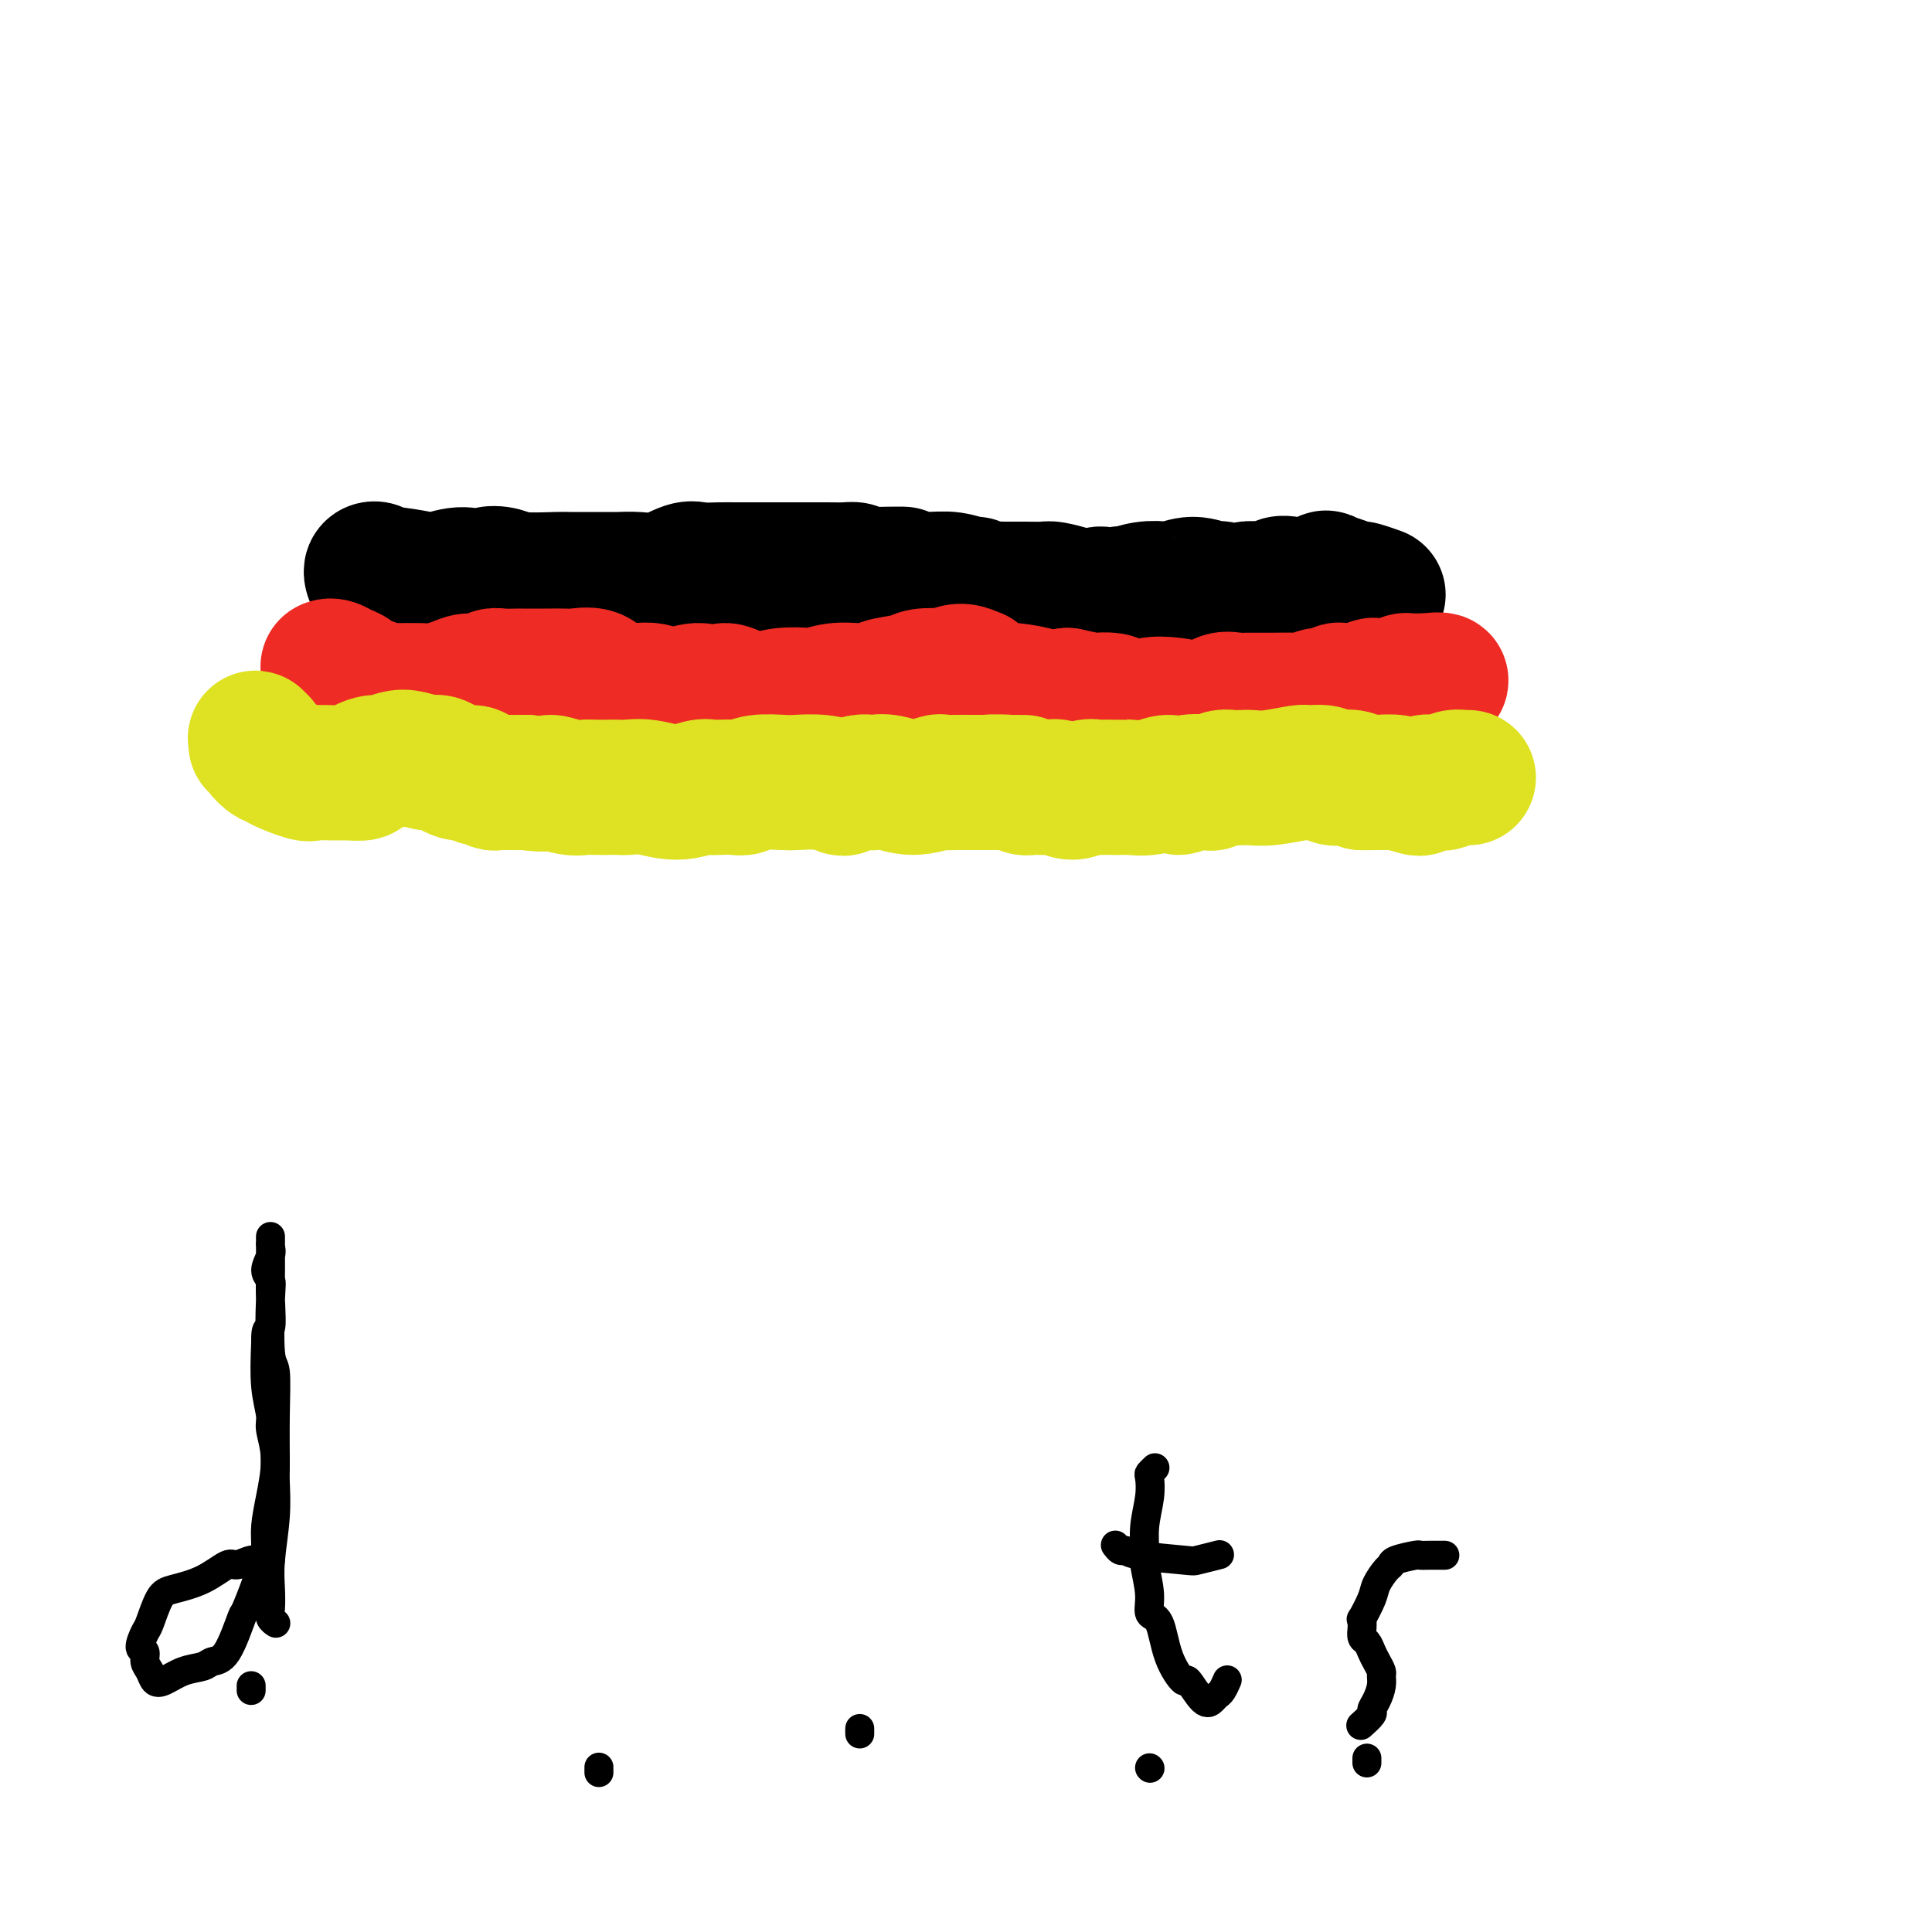 <svg viewBox='0 0 400 400' version='1.1' xmlns='http://www.w3.org/2000/svg' xmlns:xlink='http://www.w3.org/1999/xlink'><g fill='none' stroke='#000000' stroke-width='28' stroke-linecap='round' stroke-linejoin='round'><path d='M77,119c0.032,0.105 0.063,0.211 0,0c-0.063,-0.211 -0.221,-0.737 0,-1c0.221,-0.263 0.822,-0.263 1,0c0.178,0.263 -0.068,0.790 0,1c0.068,0.210 0.450,0.104 1,0c0.550,-0.104 1.269,-0.205 3,0c1.731,0.205 4.476,0.717 6,1c1.524,0.283 1.829,0.338 3,0c1.171,-0.338 3.208,-1.067 5,-1c1.792,0.067 3.338,0.932 4,1c0.662,0.068 0.439,-0.661 1,-1c0.561,-0.339 1.907,-0.287 3,0c1.093,0.287 1.932,0.809 4,1c2.068,0.191 5.364,0.051 7,0c1.636,-0.051 1.612,-0.014 3,0c1.388,0.014 4.186,0.006 6,0c1.814,-0.006 2.643,-0.009 3,0c0.357,0.009 0.244,0.031 1,0c0.756,-0.031 2.383,-0.113 4,0c1.617,0.113 3.224,0.423 5,0c1.776,-0.423 3.721,-1.577 5,-2c1.279,-0.423 1.890,-0.113 3,0c1.110,0.113 2.717,0.030 4,0c1.283,-0.030 2.241,-0.008 3,0c0.759,0.008 1.319,0.002 2,0c0.681,-0.002 1.484,-0.000 3,0c1.516,0.000 3.744,-0.001 5,0c1.256,0.001 1.541,0.003 3,0c1.459,-0.003 4.092,-0.011 6,0c1.908,0.011 3.091,0.041 4,0c0.909,-0.041 1.546,-0.155 2,0c0.454,0.155 0.727,0.577 1,1'/><path d='M178,119c16.210,-0.061 6.236,-0.214 3,0c-3.236,0.214 0.268,0.793 2,1c1.732,0.207 1.692,0.040 3,0c1.308,-0.040 3.964,0.046 6,0c2.036,-0.046 3.452,-0.222 5,0c1.548,0.222 3.228,0.844 4,1c0.772,0.156 0.635,-0.154 1,0c0.365,0.154 1.232,0.774 2,1c0.768,0.226 1.436,0.060 2,0c0.564,-0.060 1.025,-0.013 2,0c0.975,0.013 2.464,-0.007 4,0c1.536,0.007 3.118,0.042 4,0c0.882,-0.042 1.066,-0.160 2,0c0.934,0.160 2.620,0.598 4,1c1.380,0.402 2.454,0.769 3,1c0.546,0.231 0.564,0.326 1,0c0.436,-0.326 1.291,-1.072 2,-1c0.709,0.072 1.272,0.961 2,1c0.728,0.039 1.621,-0.773 2,-1c0.379,-0.227 0.242,0.131 1,0c0.758,-0.131 2.410,-0.749 4,-1c1.590,-0.251 3.119,-0.134 4,0c0.881,0.134 1.114,0.284 2,0c0.886,-0.284 2.427,-1.001 4,-1c1.573,0.001 3.180,0.719 4,1c0.820,0.281 0.853,0.124 1,0c0.147,-0.124 0.410,-0.216 1,0c0.590,0.216 1.509,0.738 2,1c0.491,0.262 0.555,0.263 1,0c0.445,-0.263 1.270,-0.789 2,-1c0.730,-0.211 1.365,-0.105 2,0'/><path d='M260,122c6.457,-0.511 5.101,-0.789 5,-1c-0.101,-0.211 1.054,-0.355 2,0c0.946,0.355 1.682,1.209 3,1c1.318,-0.209 3.218,-1.481 4,-2c0.782,-0.519 0.445,-0.284 1,0c0.555,0.284 2.002,0.616 3,1c0.998,0.384 1.546,0.821 2,1c0.454,0.179 0.815,0.100 1,0c0.185,-0.100 0.194,-0.223 1,0c0.806,0.223 2.409,0.791 3,1c0.591,0.209 0.169,0.060 0,0c-0.169,-0.060 -0.084,-0.030 0,0'/></g>
<g fill='none' stroke='#EE2B24' stroke-width='28' stroke-linecap='round' stroke-linejoin='round'><path d='M68,138c-0.065,0.027 -0.130,0.053 0,0c0.130,-0.053 0.455,-0.186 1,0c0.545,0.186 1.312,0.690 2,1c0.688,0.310 1.298,0.427 2,1c0.702,0.573 1.495,1.604 2,2c0.505,0.396 0.721,0.159 1,0c0.279,-0.159 0.620,-0.239 1,0c0.380,0.239 0.800,0.797 1,1c0.200,0.203 0.182,0.052 1,0c0.818,-0.052 2.473,-0.004 4,0c1.527,0.004 2.927,-0.036 4,0c1.073,0.036 1.821,0.150 3,0c1.179,-0.150 2.790,-0.562 4,-1c1.210,-0.438 2.020,-0.902 3,-1c0.980,-0.098 2.129,0.170 3,0c0.871,-0.170 1.464,-0.778 2,-1c0.536,-0.222 1.015,-0.060 2,0c0.985,0.060 2.474,0.017 3,0c0.526,-0.017 0.087,-0.007 1,0c0.913,0.007 3.176,0.010 5,0c1.824,-0.010 3.208,-0.032 4,0c0.792,0.032 0.992,0.117 2,0c1.008,-0.117 2.825,-0.438 4,0c1.175,0.438 1.708,1.633 2,2c0.292,0.367 0.343,-0.095 1,0c0.657,0.095 1.918,0.747 3,1c1.082,0.253 1.984,0.107 3,0c1.016,-0.107 2.148,-0.173 3,0c0.852,0.173 1.426,0.587 2,1'/><path d='M137,144c2.892,0.701 3.123,0.453 4,0c0.877,-0.453 2.399,-1.113 4,-1c1.601,0.113 3.281,0.998 4,1c0.719,0.002 0.476,-0.879 1,-1c0.524,-0.121 1.815,0.517 3,1c1.185,0.483 2.266,0.810 3,1c0.734,0.190 1.122,0.243 2,0c0.878,-0.243 2.246,-0.783 4,-1c1.754,-0.217 3.896,-0.111 5,0c1.104,0.111 1.172,0.226 2,0c0.828,-0.226 2.415,-0.792 4,-1c1.585,-0.208 3.166,-0.059 4,0c0.834,0.059 0.920,0.027 1,0c0.080,-0.027 0.155,-0.049 1,0c0.845,0.049 2.462,0.171 3,0c0.538,-0.171 -0.002,-0.633 1,-1c1.002,-0.367 3.544,-0.639 5,-1c1.456,-0.361 1.824,-0.810 3,-1c1.176,-0.190 3.161,-0.120 4,0c0.839,0.120 0.533,0.289 1,0c0.467,-0.289 1.707,-1.035 3,-1c1.293,0.035 2.640,0.850 3,1c0.360,0.150 -0.269,-0.366 0,0c0.269,0.366 1.434,1.614 2,2c0.566,0.386 0.534,-0.090 1,0c0.466,0.090 1.432,0.747 2,1c0.568,0.253 0.738,0.104 1,0c0.262,-0.104 0.617,-0.162 2,0c1.383,0.162 3.796,0.544 5,1c1.204,0.456 1.201,0.988 2,1c0.799,0.012 2.399,-0.494 4,-1'/><path d='M221,144c4.518,0.997 4.814,0.990 5,1c0.186,0.010 0.264,0.038 1,0c0.736,-0.038 2.131,-0.140 3,0c0.869,0.140 1.212,0.524 2,1c0.788,0.476 2.021,1.044 3,1c0.979,-0.044 1.703,-0.699 3,-1c1.297,-0.301 3.167,-0.249 5,0c1.833,0.249 3.630,0.694 5,1c1.370,0.306 2.314,0.474 3,0c0.686,-0.474 1.114,-1.592 2,-2c0.886,-0.408 2.231,-0.108 3,0c0.769,0.108 0.964,0.025 2,0c1.036,-0.025 2.915,0.008 5,0c2.085,-0.008 4.376,-0.059 6,0c1.624,0.059 2.581,0.226 3,0c0.419,-0.226 0.300,-0.845 1,-1c0.700,-0.155 2.220,0.154 3,0c0.780,-0.154 0.820,-0.772 1,-1c0.180,-0.228 0.500,-0.065 1,0c0.500,0.065 1.180,0.031 2,0c0.820,-0.031 1.782,-0.061 2,0c0.218,0.061 -0.306,0.212 0,0c0.306,-0.212 1.443,-0.788 2,-1c0.557,-0.212 0.536,-0.061 1,0c0.464,0.061 1.415,0.030 2,0c0.585,-0.030 0.804,-0.061 1,0c0.196,0.061 0.370,0.212 1,0c0.630,-0.212 1.715,-0.789 2,-1c0.285,-0.211 -0.231,-0.057 0,0c0.231,0.057 1.209,0.016 2,0c0.791,-0.016 1.396,-0.008 2,0'/><path d='M295,141c6.690,-0.702 1.417,0.542 0,1c-1.417,0.458 1.024,0.131 2,0c0.976,-0.131 0.488,-0.065 0,0'/></g>
<g fill='none' stroke='#DEE222' stroke-width='28' stroke-linecap='round' stroke-linejoin='round'><path d='M53,154c0.034,-0.396 0.068,-0.792 0,-1c-0.068,-0.208 -0.239,-0.228 0,0c0.239,0.228 0.886,0.704 1,1c0.114,0.296 -0.306,0.413 0,1c0.306,0.587 1.336,1.646 2,2c0.664,0.354 0.961,0.004 1,0c0.039,-0.004 -0.181,0.339 1,1c1.181,0.661 3.764,1.642 5,2c1.236,0.358 1.124,0.093 2,0c0.876,-0.093 2.739,-0.015 4,0c1.261,0.015 1.921,-0.035 3,0c1.079,0.035 2.578,0.154 3,0c0.422,-0.154 -0.231,-0.581 0,-1c0.231,-0.419 1.348,-0.832 2,-1c0.652,-0.168 0.840,-0.093 1,0c0.160,0.093 0.292,0.205 1,0c0.708,-0.205 1.992,-0.727 3,-1c1.008,-0.273 1.741,-0.299 3,0c1.259,0.299 3.045,0.921 4,1c0.955,0.079 1.081,-0.386 2,0c0.919,0.386 2.631,1.624 4,2c1.369,0.376 2.394,-0.109 3,0c0.606,0.109 0.794,0.814 1,1c0.206,0.186 0.430,-0.146 1,0c0.570,0.146 1.487,0.771 2,1c0.513,0.229 0.622,0.061 1,0c0.378,-0.061 1.025,-0.017 2,0c0.975,0.017 2.279,0.005 3,0c0.721,-0.005 0.861,-0.002 1,0'/><path d='M109,162c4.646,0.713 4.260,-0.005 5,0c0.740,0.005 2.607,0.733 4,1c1.393,0.267 2.311,0.072 3,0c0.689,-0.072 1.147,-0.021 2,0c0.853,0.021 2.099,0.010 3,0c0.901,-0.010 1.456,-0.021 2,0c0.544,0.021 1.076,0.072 2,0c0.924,-0.072 2.238,-0.268 4,0c1.762,0.268 3.970,1.000 6,1c2.030,0.000 3.880,-0.731 5,-1c1.120,-0.269 1.508,-0.076 2,0c0.492,0.076 1.087,0.034 2,0c0.913,-0.034 2.143,-0.062 3,0c0.857,0.062 1.341,0.212 2,0c0.659,-0.212 1.494,-0.785 3,-1c1.506,-0.215 3.683,-0.071 5,0c1.317,0.071 1.774,0.068 3,0c1.226,-0.068 3.222,-0.200 5,0c1.778,0.200 3.340,0.734 4,1c0.660,0.266 0.419,0.266 1,0c0.581,-0.266 1.984,-0.799 3,-1c1.016,-0.201 1.646,-0.072 2,0c0.354,0.072 0.432,0.086 1,0c0.568,-0.086 1.625,-0.272 3,0c1.375,0.272 3.068,1.001 5,1c1.932,-0.001 4.104,-0.732 5,-1c0.896,-0.268 0.516,-0.072 1,0c0.484,0.072 1.831,0.019 3,0c1.169,-0.019 2.161,-0.005 3,0c0.839,0.005 1.525,0.001 2,0c0.475,-0.001 0.737,-0.001 1,0'/><path d='M204,162c15.011,0.016 5.037,0.057 2,0c-3.037,-0.057 0.862,-0.213 3,0c2.138,0.213 2.515,0.794 3,1c0.485,0.206 1.078,0.037 2,0c0.922,-0.037 2.173,0.057 3,0c0.827,-0.057 1.229,-0.264 2,0c0.771,0.264 1.910,0.999 3,1c1.090,0.001 2.131,-0.732 3,-1c0.869,-0.268 1.564,-0.072 2,0c0.436,0.072 0.612,0.021 1,0c0.388,-0.021 0.989,-0.011 2,0c1.011,0.011 2.431,0.022 3,0c0.569,-0.022 0.286,-0.076 1,0c0.714,0.076 2.426,0.283 4,0c1.574,-0.283 3.008,-1.056 4,-1c0.992,0.056 1.540,0.939 2,1c0.460,0.061 0.833,-0.702 2,-1c1.167,-0.298 3.128,-0.132 4,0c0.872,0.132 0.655,0.231 1,0c0.345,-0.231 1.250,-0.793 2,-1c0.750,-0.207 1.343,-0.059 2,0c0.657,0.059 1.379,0.030 2,0c0.621,-0.030 1.143,-0.062 2,0c0.857,0.062 2.050,0.216 4,0c1.950,-0.216 4.658,-0.804 6,-1c1.342,-0.196 1.318,-0.001 2,0c0.682,0.001 2.069,-0.193 3,0c0.931,0.193 1.404,0.773 2,1c0.596,0.227 1.314,0.099 2,0c0.686,-0.099 1.339,-0.171 2,0c0.661,0.171 1.331,0.586 2,1'/><path d='M282,162c12.220,-0.004 3.772,-0.014 1,0c-2.772,0.014 0.134,0.053 2,0c1.866,-0.053 2.693,-0.196 4,0c1.307,0.196 3.095,0.733 4,1c0.905,0.267 0.928,0.264 1,0c0.072,-0.264 0.194,-0.789 1,-1c0.806,-0.211 2.297,-0.109 3,0c0.703,0.109 0.619,0.225 1,0c0.381,-0.225 1.226,-0.792 2,-1c0.774,-0.208 1.475,-0.056 2,0c0.525,0.056 0.872,0.015 1,0c0.128,-0.015 0.037,-0.004 0,0c-0.037,0.004 -0.018,0.002 0,0'/></g>
<g fill='none' stroke='#000000' stroke-width='6' stroke-linecap='round' stroke-linejoin='round'><path d='M52,349c0.000,0.422 0.000,0.844 0,1c0.000,0.156 -0.000,0.044 0,0c0.000,-0.044 0.000,-0.022 0,0'/><path d='M124,366c0.000,0.533 0.000,1.067 0,1c0.000,-0.067 0.000,-0.733 0,-1c-0.000,-0.267 0.000,-0.133 0,0'/><path d='M178,358c0.000,0.533 0.000,1.067 0,1c0.000,-0.067 0.000,-0.733 0,-1c-0.000,-0.267 0.000,-0.133 0,0'/><path d='M238,366c0.000,0.000 0.100,0.100 0.1,0.1'/><path d='M283,364c0.000,0.417 0.000,0.833 0,1c0.000,0.167 0.000,0.083 0,0'/><path d='M56,323c-0.443,-0.390 -0.885,-0.779 -1,-1c-0.115,-0.221 0.099,-0.272 0,0c-0.099,0.272 -0.509,0.867 -1,1c-0.491,0.133 -1.062,-0.196 -2,0c-0.938,0.196 -2.243,0.917 -3,1c-0.757,0.083 -0.966,-0.472 -2,0c-1.034,0.472 -2.892,1.970 -5,3c-2.108,1.030 -4.464,1.593 -6,2c-1.536,0.407 -2.250,0.657 -3,2c-0.750,1.343 -1.536,3.777 -2,5c-0.464,1.223 -0.604,1.233 -1,2c-0.396,0.767 -1.046,2.289 -1,3c0.046,0.711 0.787,0.609 1,1c0.213,0.391 -0.103,1.275 0,2c0.103,0.725 0.626,1.291 1,2c0.374,0.709 0.599,1.559 1,2c0.401,0.441 0.977,0.471 2,0c1.023,-0.471 2.492,-1.445 4,-2c1.508,-0.555 3.057,-0.692 4,-1c0.943,-0.308 1.282,-0.788 2,-1c0.718,-0.212 1.814,-0.156 3,-2c1.186,-1.844 2.461,-5.587 3,-7c0.539,-1.413 0.343,-0.496 1,-2c0.657,-1.504 2.167,-5.429 3,-8c0.833,-2.571 0.990,-3.788 1,-5c0.010,-1.212 -0.126,-2.419 0,-4c0.126,-1.581 0.513,-3.535 1,-6c0.487,-2.465 1.072,-5.439 1,-8c-0.072,-2.561 -0.803,-4.707 -1,-6c-0.197,-1.293 0.139,-1.733 0,-3c-0.139,-1.267 -0.754,-3.362 -1,-6c-0.246,-2.638 -0.123,-5.819 0,-9'/><path d='M55,278c-0.083,-4.094 0.710,-2.328 1,-3c0.290,-0.672 0.078,-3.782 0,-6c-0.078,-2.218 -0.021,-3.543 0,-5c0.021,-1.457 0.006,-3.046 0,-4c-0.006,-0.954 -0.002,-1.272 0,-2c0.002,-0.728 0.002,-1.864 0,-2c-0.002,-0.136 -0.005,0.730 0,1c0.005,0.270 0.019,-0.055 0,0c-0.019,0.055 -0.072,0.488 0,1c0.072,0.512 0.267,1.101 0,2c-0.267,0.899 -0.996,2.109 -1,3c-0.004,0.891 0.717,1.465 1,2c0.283,0.535 0.128,1.032 0,4c-0.128,2.968 -0.231,8.405 0,11c0.231,2.595 0.795,2.346 1,4c0.205,1.654 0.051,5.211 0,9c-0.051,3.789 0.000,7.811 0,10c-0.000,2.189 -0.052,2.543 0,4c0.052,1.457 0.209,4.015 0,7c-0.209,2.985 -0.784,6.397 -1,9c-0.216,2.603 -0.072,4.396 0,6c0.072,1.604 0.071,3.017 0,4c-0.071,0.983 -0.211,1.534 0,2c0.211,0.466 0.775,0.847 1,1c0.225,0.153 0.113,0.076 0,0'/><path d='M239,304c0.111,-0.105 0.222,-0.210 0,0c-0.222,0.210 -0.777,0.735 -1,1c-0.223,0.265 -0.113,0.270 0,1c0.113,0.730 0.231,2.186 0,4c-0.231,1.814 -0.810,3.985 -1,6c-0.190,2.015 0.008,3.873 0,5c-0.008,1.127 -0.222,1.524 0,3c0.222,1.476 0.879,4.030 1,6c0.121,1.970 -0.296,3.357 0,4c0.296,0.643 1.304,0.541 2,2c0.696,1.459 1.079,4.479 2,7c0.921,2.521 2.379,4.543 3,5c0.621,0.457 0.404,-0.650 1,0c0.596,0.650 2.006,3.056 3,4c0.994,0.944 1.573,0.424 2,0c0.427,-0.424 0.702,-0.753 1,-1c0.298,-0.247 0.619,-0.413 1,-1c0.381,-0.587 0.823,-1.596 1,-2c0.177,-0.404 0.088,-0.202 0,0'/><path d='M231,320c0.024,0.032 0.048,0.064 0,0c-0.048,-0.064 -0.167,-0.224 0,0c0.167,0.224 0.619,0.832 1,1c0.381,0.168 0.691,-0.102 1,0c0.309,0.102 0.616,0.577 3,1c2.384,0.423 6.845,0.794 9,1c2.155,0.206 2.003,0.248 3,0c0.997,-0.248 3.142,-0.785 4,-1c0.858,-0.215 0.429,-0.107 0,0'/><path d='M299,322c0.125,0.000 0.250,0.000 0,0c-0.250,-0.000 -0.876,-0.001 -1,0c-0.124,0.001 0.254,0.003 0,0c-0.254,-0.003 -1.139,-0.011 -2,0c-0.861,0.011 -1.697,0.043 -2,0c-0.303,-0.043 -0.074,-0.160 -1,0c-0.926,0.160 -3.006,0.596 -4,1c-0.994,0.404 -0.901,0.775 -1,1c-0.099,0.225 -0.391,0.304 -1,1c-0.609,0.696 -1.536,2.008 -2,3c-0.464,0.992 -0.464,1.663 -1,3c-0.536,1.337 -1.607,3.341 -2,4c-0.393,0.659 -0.106,-0.027 0,0c0.106,0.027 0.031,0.766 0,1c-0.031,0.234 -0.019,-0.036 0,0c0.019,0.036 0.046,0.380 0,1c-0.046,0.620 -0.166,1.518 0,2c0.166,0.482 0.619,0.548 1,1c0.381,0.452 0.691,1.289 1,2c0.309,0.711 0.616,1.296 1,2c0.384,0.704 0.845,1.526 1,2c0.155,0.474 0.005,0.598 0,1c-0.005,0.402 0.135,1.082 0,2c-0.135,0.918 -0.544,2.075 -1,3c-0.456,0.925 -0.957,1.619 -1,2c-0.043,0.381 0.373,0.449 0,1c-0.373,0.551 -1.535,1.586 -2,2c-0.465,0.414 -0.232,0.207 0,0'/></g>
</svg>